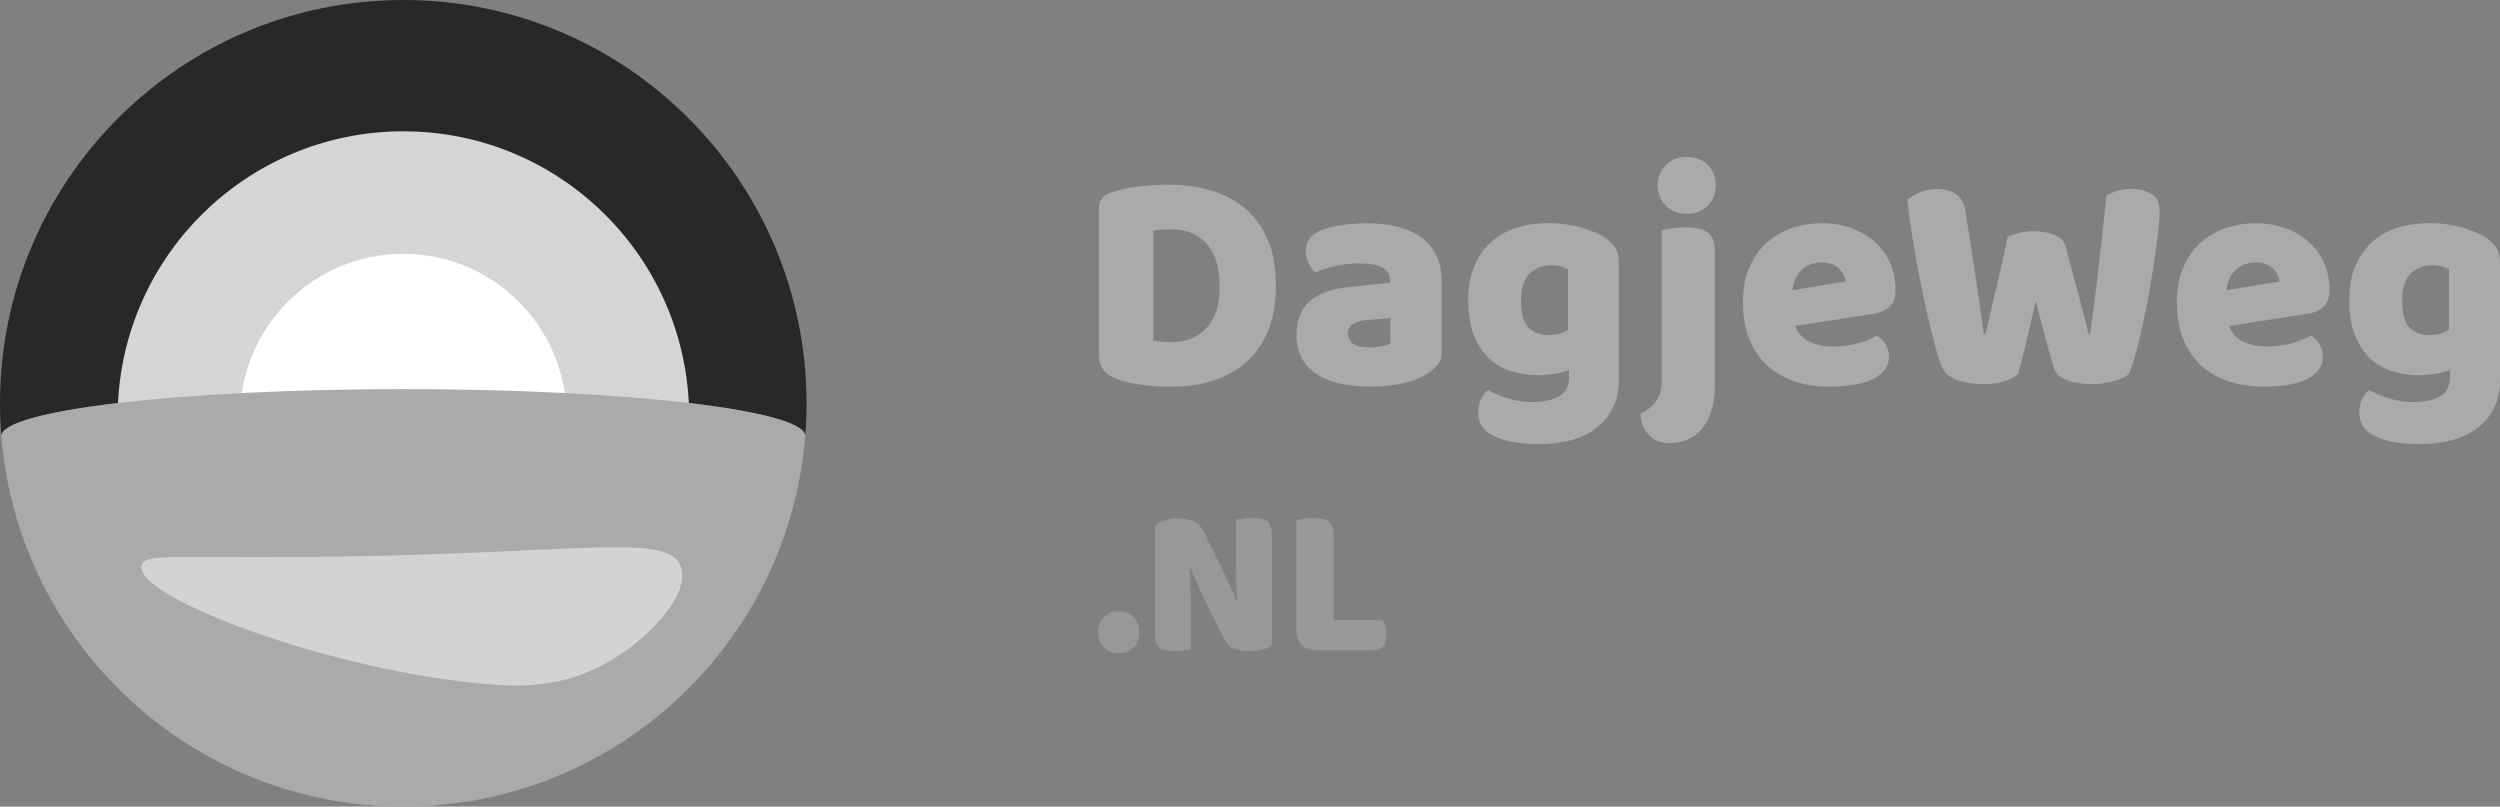 <?xml version="1.0" encoding="UTF-8"?><svg xmlns="http://www.w3.org/2000/svg" viewBox="0 0 353.37 114.01"><rect x="0" y="0" width="353.37" height="114.01" fill="#808080" stroke="none"/><defs><style>.d{fill:#fff;}.e{fill:#989898;}.f{fill:#aaa;}.g{fill:#d3d3d3;}.h{fill:#d5d5d5;}.i{fill:#282828;}</style></defs><g id="a"/><g id="b"><path class="f" d="M172.4,40.49c0-2.68-.62-4.7-1.86-6.05-1.24-1.36-2.89-2.03-4.95-2.03-.41,0-.83,.01-1.26,.04-.43,.03-.86,.08-1.3,.14v15.55c.32,.06,.72,.11,1.19,.15,.47,.05,.91,.07,1.33,.07,2.03,0,3.68-.65,4.95-1.96,1.27-1.31,1.9-3.28,1.9-5.9m7.95-.13c0,2.38-.35,4.47-1.06,6.25-.71,1.79-1.72,3.28-3.03,4.47-1.31,1.19-2.88,2.08-4.71,2.68-1.83,.6-3.84,.9-6.05,.9-.5,0-1.08-.02-1.72-.05-.65-.03-1.32-.09-2.01-.18-.69-.09-1.38-.2-2.08-.34-.69-.13-1.33-.32-1.92-.56-1.62-.62-2.43-1.71-2.43-3.26V29.41c0-.62,.17-1.11,.51-1.45,.34-.34,.8-.62,1.39-.82,1.27-.42,2.6-.69,4.02-.83,1.42-.13,2.68-.2,3.8-.2,2.3,0,4.38,.29,6.25,.85,1.87,.57,3.47,1.44,4.82,2.62,1.34,1.18,2.38,2.66,3.12,4.44,.74,1.79,1.1,3.9,1.1,6.34"/><path class="f" d="M193.52,49.11c.5,0,1.05-.05,1.66-.16s1.05-.25,1.35-.42v-3.58l-3.18,.27c-.82,.06-1.5,.24-2.03,.54-.53,.3-.79,.74-.79,1.34s.23,1.08,.68,1.45c.46,.37,1.23,.56,2.32,.56m-.35-17.55c1.59,0,3.04,.16,4.35,.49,1.31,.33,2.43,.83,3.36,1.5,.93,.67,1.64,1.52,2.14,2.55,.5,1.03,.75,2.24,.75,3.64v10c0,.78-.21,1.41-.64,1.9-.43,.49-.94,.92-1.53,1.27-1.92,1.16-4.61,1.74-8.09,1.74-1.56,0-2.97-.15-4.22-.45-1.25-.3-2.33-.75-3.23-1.34-.9-.59-1.59-1.35-2.08-2.28-.49-.92-.73-1.99-.73-3.22,0-2.05,.6-3.63,1.81-4.73,1.21-1.1,3.08-1.79,5.61-2.06l5.79-.62v-.31c0-.86-.38-1.48-1.12-1.85-.75-.37-1.84-.56-3.25-.56-1.09,0-2.18,.12-3.25,.36-1.08,.24-2.04,.53-2.9,.89-.38-.27-.71-.68-.97-1.23-.27-.55-.4-1.12-.4-1.72,0-.77,.18-1.39,.55-1.85,.37-.46,.93-.86,1.7-1.18,.86-.33,1.86-.57,3.03-.71,1.16-.15,2.26-.23,3.29-.23"/><path class="f" d="M218.8,47.37c.59,0,1.11-.07,1.57-.2,.46-.14,.88-.32,1.26-.56v-8.58c-.32-.15-.66-.27-.99-.38-.34-.1-.79-.16-1.35-.16-1.27,0-2.3,.39-3.09,1.18-.8,.79-1.2,2.06-1.2,3.82,0,1.88,.36,3.16,1.08,3.84,.72,.69,1.63,1.03,2.72,1.03m2.96,4.91c-.59,.24-1.25,.43-1.97,.56-.72,.13-1.53,.2-2.41,.2-1.32,0-2.58-.19-3.78-.56-1.2-.37-2.24-.98-3.14-1.83-.9-.85-1.61-1.94-2.14-3.28-.53-1.34-.79-2.98-.79-4.91,0-1.79,.27-3.36,.82-4.72,.55-1.35,1.31-2.49,2.3-3.42,.99-.92,2.19-1.61,3.6-2.08,1.41-.46,2.99-.69,4.73-.69,.82,0,1.64,.06,2.43,.18,.79,.12,1.54,.28,2.23,.49,.69,.21,1.32,.43,1.88,.67,.56,.24,1.03,.49,1.41,.76,.59,.42,1.05,.88,1.39,1.4,.34,.52,.51,1.19,.51,1.99v16.57c0,1.58-.29,2.94-.86,4.09-.58,1.15-1.37,2.1-2.39,2.86-1.02,.76-2.21,1.32-3.58,1.68-1.37,.36-2.84,.54-4.4,.54s-2.99-.13-4.2-.38c-1.21-.25-2.16-.62-2.87-1.09-1.06-.71-1.59-1.73-1.59-3.04,0-.69,.14-1.31,.42-1.88,.28-.57,.6-.98,.95-1.25,.86,.48,1.82,.88,2.9,1.21s2.2,.49,3.38,.49c1.56,0,2.82-.27,3.76-.81,.94-.53,1.42-1.4,1.42-2.59v-1.16Z"/><path class="f" d="M234.31,26.2c0-1.13,.38-2.08,1.13-2.86,.75-.77,1.75-1.16,2.98-1.16s2.23,.39,2.98,1.16c.75,.77,1.13,1.73,1.13,2.86s-.38,2.08-1.13,2.86c-.75,.77-1.75,1.16-2.98,1.16s-2.23-.39-2.98-1.16c-.75-.77-1.13-1.73-1.13-2.86m8.09,28.14c0,1.46-.17,2.71-.51,3.75-.34,1.04-.8,1.9-1.37,2.57-.57,.67-1.25,1.17-2.01,1.49-.77,.33-1.58,.49-2.43,.49-1.3,0-2.31-.4-3.05-1.18-.73-.79-1.12-1.78-1.15-2.97,1.06-.54,1.82-1.17,2.3-1.9,.47-.73,.71-1.72,.71-2.97v-21.09c.32-.09,.79-.18,1.39-.27,.6-.09,1.26-.13,1.97-.13,1.47,0,2.53,.25,3.18,.74,.65,.49,.97,1.44,.97,2.84v18.63Z"/><path class="f" d="M257.51,37.1c-1.12,0-2.05,.34-2.81,1.03-.75,.68-1.2,1.65-1.35,2.9l7.51-1.25c-.03-.3-.12-.6-.27-.92-.15-.31-.35-.6-.62-.87-.27-.27-.6-.48-1.02-.65s-.9-.25-1.46-.25m-3.76,8.98c.41,1.07,1.1,1.83,2.08,2.26,.97,.43,2.06,.65,3.27,.65s2.42-.16,3.54-.47c1.12-.31,2.02-.68,2.7-1.09,.47,.3,.87,.71,1.19,1.25,.32,.54,.49,1.1,.49,1.7,0,.75-.21,1.38-.62,1.92-.41,.54-.99,.98-1.75,1.34-.75,.36-1.64,.62-2.67,.78-1.03,.16-2.17,.25-3.4,.25-1.74,0-3.35-.25-4.84-.74-1.49-.49-2.78-1.23-3.86-2.21-1.09-.98-1.95-2.22-2.57-3.71-.62-1.49-.93-3.23-.93-5.23s.32-3.66,.95-5.07c.63-1.42,1.47-2.58,2.52-3.49,1.05-.91,2.23-1.58,3.56-2.01,1.32-.43,2.68-.65,4.07-.65,1.56,0,2.98,.24,4.27,.71,1.28,.48,2.39,1.13,3.31,1.97s1.64,1.83,2.14,2.99c.5,1.16,.75,2.43,.75,3.8,0,1.01-.28,1.79-.84,2.32-.56,.53-1.34,.88-2.34,1.03l-11.01,1.7Z"/><path class="f" d="M283.76,33.48c.32-.15,.83-.32,1.52-.51,.69-.19,1.39-.29,2.1-.29,1.24,0,2.27,.19,3.1,.56,.82,.37,1.32,.92,1.5,1.63,.32,1.22,.62,2.36,.9,3.42,.28,1.06,.55,2.07,.82,3.04,.27,.97,.52,1.93,.77,2.88,.25,.95,.49,1.95,.73,2.99h.22c.27-1.82,.5-3.55,.71-5.2,.21-1.65,.4-3.27,.57-4.87,.18-1.59,.36-3.17,.53-4.73,.18-1.57,.35-3.15,.53-4.76,1.09-.63,2.25-.94,3.49-.94,1.09,0,2.03,.24,2.83,.71,.8,.47,1.19,1.28,1.19,2.41,0,.66-.07,1.58-.2,2.79-.13,1.21-.31,2.56-.53,4.04-.22,1.49-.48,3.05-.77,4.69-.29,1.64-.6,3.2-.93,4.69-.32,1.49-.66,2.84-.99,4.04s-.66,2.14-.95,2.79c-.44,.42-1.16,.76-2.17,1.03-1,.27-2.03,.4-3.09,.4-1.38,0-2.56-.19-3.51-.56-.95-.37-1.54-.9-1.75-1.58-.38-1.19-.79-2.6-1.24-4.24-.44-1.64-.91-3.44-1.41-5.4-.41,1.94-.84,3.83-1.28,5.67-.44,1.85-.84,3.41-1.2,4.69-.44,.42-1.1,.76-1.99,1.03-.88,.27-1.86,.4-2.92,.4-1.32,0-2.53-.19-3.6-.56-1.08-.37-1.78-.9-2.1-1.58-.27-.53-.55-1.33-.86-2.39-.31-1.06-.62-2.26-.95-3.62-.32-1.36-.66-2.82-.99-4.4-.34-1.58-.65-3.16-.93-4.73-.28-1.58-.54-3.12-.77-4.62-.24-1.51-.41-2.88-.53-4.13,.41-.39,.99-.74,1.72-1.07,.74-.32,1.53-.49,2.39-.49,1.12,0,2.04,.24,2.76,.74,.72,.49,1.17,1.32,1.35,2.48,.47,3.04,.86,5.57,1.17,7.59,.31,2.03,.56,3.69,.75,4.98,.19,1.3,.33,2.3,.42,3.01,.09,.71,.18,1.28,.27,1.7h.22c.27-1.19,.51-2.29,.75-3.31,.23-1.01,.48-2.03,.73-3.06,.25-1.03,.51-2.13,.77-3.31,.27-1.18,.55-2.52,.84-4.04"/><path class="f" d="M318.85,37.1c-1.12,0-2.06,.34-2.81,1.03-.75,.68-1.2,1.65-1.35,2.9l7.51-1.25c-.03-.3-.12-.6-.27-.92-.15-.31-.35-.6-.62-.87-.27-.27-.6-.48-1.02-.65s-.9-.25-1.46-.25m-3.76,8.98c.41,1.07,1.1,1.83,2.08,2.26,.97,.43,2.06,.65,3.27,.65s2.42-.16,3.54-.47c1.12-.31,2.02-.68,2.7-1.09,.47,.3,.87,.71,1.19,1.25,.32,.54,.49,1.1,.49,1.7,0,.75-.21,1.38-.62,1.92-.42,.54-1,.98-1.75,1.34-.75,.36-1.64,.62-2.67,.78-1.03,.16-2.16,.25-3.4,.25-1.74,0-3.35-.25-4.84-.74-1.49-.49-2.78-1.23-3.87-2.21-1.09-.98-1.95-2.22-2.56-3.71-.62-1.49-.93-3.23-.93-5.23s.32-3.66,.95-5.07c.63-1.42,1.47-2.58,2.52-3.49,1.05-.91,2.23-1.58,3.56-2.01,1.32-.43,2.68-.65,4.07-.65,1.56,0,2.98,.24,4.27,.71,1.28,.48,2.39,1.13,3.31,1.97,.93,.83,1.64,1.83,2.14,2.99,.5,1.16,.75,2.43,.75,3.8,0,1.01-.28,1.79-.84,2.32-.56,.53-1.34,.88-2.34,1.03l-11.01,1.7Z"/><path class="f" d="M343.33,47.37c.59,0,1.11-.07,1.57-.2,.45-.14,.88-.32,1.26-.56v-8.58c-.32-.15-.66-.27-.99-.38-.34-.1-.79-.16-1.35-.16-1.27,0-2.3,.39-3.09,1.18-.8,.79-1.19,2.06-1.19,3.82,0,1.88,.36,3.16,1.08,3.84,.72,.69,1.63,1.03,2.72,1.03m2.96,4.91c-.59,.24-1.24,.43-1.97,.56-.72,.13-1.52,.2-2.41,.2-1.33,0-2.59-.19-3.78-.56-1.2-.37-2.24-.98-3.14-1.83-.9-.85-1.61-1.94-2.14-3.28-.53-1.34-.8-2.98-.8-4.91,0-1.79,.27-3.36,.82-4.72,.55-1.35,1.31-2.49,2.3-3.42,.99-.92,2.19-1.61,3.6-2.08,1.41-.46,2.99-.69,4.73-.69,.82,0,1.64,.06,2.43,.18,.8,.12,1.54,.28,2.23,.49,.69,.21,1.32,.43,1.88,.67,.56,.24,1.03,.49,1.42,.76,.59,.42,1.05,.88,1.39,1.4,.34,.52,.51,1.19,.51,1.99v16.57c0,1.58-.29,2.94-.86,4.09-.57,1.15-1.37,2.1-2.39,2.86-1.01,.76-2.21,1.32-3.58,1.68-1.37,.36-2.83,.54-4.4,.54s-2.99-.13-4.2-.38c-1.21-.25-2.17-.62-2.87-1.09-1.06-.71-1.59-1.73-1.59-3.04,0-.69,.14-1.31,.42-1.88,.28-.57,.6-.98,.95-1.25,.86,.48,1.82,.88,2.9,1.21,1.08,.33,2.2,.49,3.38,.49,1.56,0,2.81-.27,3.76-.81,.94-.53,1.41-1.4,1.41-2.59v-1.16Z"/><path class="e" d="M155.21,89.37c0-.84,.26-1.55,.78-2.11s1.24-.84,2.14-.84,1.62,.28,2.14,.84c.52,.56,.78,1.27,.78,2.11s-.26,1.55-.78,2.11c-.52,.56-1.24,.84-2.14,.84s-1.62-.28-2.14-.84-.78-1.27-.78-2.11"/><path class="e" d="M178.56,91.82c-.53,.15-1.17,.23-1.91,.23s-1.45-.11-2.11-.33c-.66-.22-1.2-.75-1.62-1.6l-2.99-6.09c-.3-.62-.57-1.21-.81-1.77-.24-.55-.5-1.19-.78-1.91l-.21,.06c.1,1.27,.16,2.44,.17,3.51,0,1.08,.01,2.1,.01,3.09v4.79c-.22,.04-.55,.09-.99,.15-.44,.06-.9,.09-1.36,.09-1.02,0-1.73-.18-2.12-.53-.39-.35-.58-.98-.58-1.88v-15.16c.28-.4,.71-.7,1.29-.9,.58-.2,1.21-.3,1.87-.3,.74,0,1.45,.12,2.12,.34,.68,.23,1.21,.76,1.61,1.58l3.01,6.09c.3,.62,.57,1.21,.81,1.76,.24,.55,.51,1.19,.78,1.92l.12-.03c-.08-.97-.12-1.88-.14-2.73,0-.86-.01-1.67-.01-2.45v-6.3c.22-.04,.55-.09,.99-.15,.44-.06,.9-.09,1.36-.09,1.02,0,1.73,.18,2.12,.53,.39,.35,.58,.98,.58,1.88v15.55c-.28,.28-.69,.5-1.22,.65"/><path class="e" d="M184,91.15c-.5-.5-.75-1.19-.75-2.05v-15.61c.24-.04,.59-.1,1.05-.17,.46-.07,.93-.1,1.38-.1,1.01,0,1.73,.17,2.17,.51,.44,.34,.66,1.01,.66,1.99v11.94h6.9c.14,.22,.27,.51,.39,.88,.12,.36,.18,.75,.18,1.18,0,.74-.16,1.29-.48,1.66-.32,.36-.76,.54-1.33,.54h-8.14c-.86,0-1.55-.25-2.05-.75"/><path class="d" d="M22.94,66.53c0-1.11-.25-1.95-.77-2.51-.51-.56-1.19-.84-2.05-.84-.17,0-.34,0-.52,.02-.18,.01-.36,.03-.54,.05v6.44c.13,.03,.3,.05,.49,.06,.19,.02,.38,.03,.55,.03,.84,0,1.52-.27,2.05-.81,.52-.54,.79-1.35,.79-2.44m3.29-.06c0,.99-.15,1.85-.44,2.59-.29,.74-.71,1.36-1.25,1.85-.54,.49-1.19,.86-1.95,1.11-.75,.25-1.59,.37-2.51,.37-.21,0-.44,0-.71-.02-.27-.01-.55-.04-.83-.08-.29-.04-.57-.08-.86-.14-.29-.05-.55-.13-.8-.23-.67-.26-1.01-.71-1.01-1.35v-8.63c0-.26,.07-.46,.21-.6,.14-.14,.33-.26,.58-.34,.52-.17,1.08-.29,1.66-.34,.58-.06,1.11-.08,1.57-.08,.95,0,1.81,.12,2.59,.35,.77,.23,1.44,.59,1.99,1.08,.55,.49,.98,1.1,1.29,1.84,.31,.74,.46,1.61,.46,2.62"/><path class="i" d="M114.01,57c0,1.55-.06,3.08-.19,4.59-.21-3.65-25.57-6.6-56.82-6.6S.25,57.96,.19,61.63C.06,60.11,0,58.56,0,57,0,25.53,25.53,0,57,0s57,25.53,57,57"/><path class="h" d="M97.39,58.95c0,2.63-.25,5.2-.73,7.69h0c-.03,.15-.06,.3-.08,.43v.02c-3.77,18.4-20.05,32.24-39.57,32.24s-35.8-13.84-39.56-32.24c0,0,0-.01,0-.02-.03-.14-.06-.28-.08-.43h0c-.48-2.49-.74-5.06-.74-7.69,0-22.31,18.09-40.39,40.39-40.39s40.39,18.08,40.39,40.39"/><path class="d" d="M80.09,58.95c0,1.5-.14,2.97-.42,4.39h0c-.02,.08-.03,.17-.05,.24h0c-2.15,10.53-11.45,18.44-22.61,18.44s-20.45-7.91-22.6-18.42h0c-.02-.09-.03-.17-.05-.25h0c-.27-1.43-.42-2.89-.42-4.4,0-12.75,10.33-23.07,23.07-23.07s23.07,10.33,23.07,23.07"/><path class="f" d="M113.82,61.6c0,.08,0,.16-.02,.24-2.45,29.23-26.94,52.17-56.8,52.17S2.65,91.05,.21,61.82c-.01-.06-.02-.12-.02-.17H.19c.06-3.68,25.48-6.65,56.82-6.65s56.61,2.95,56.82,6.6"/><path class="g" d="M20.04,79.88c-1.34,4.53,27.45,15.23,49.61,16.88,3.23,.24,8.62,.46,14.26-2.13,7.13-3.27,14.09-10.74,12.24-14.75-2.06-4.46-13.62-1.78-47.57-1.22-22.8,.38-27.98-.65-28.53,1.22"/></g><g id="c"/></svg>